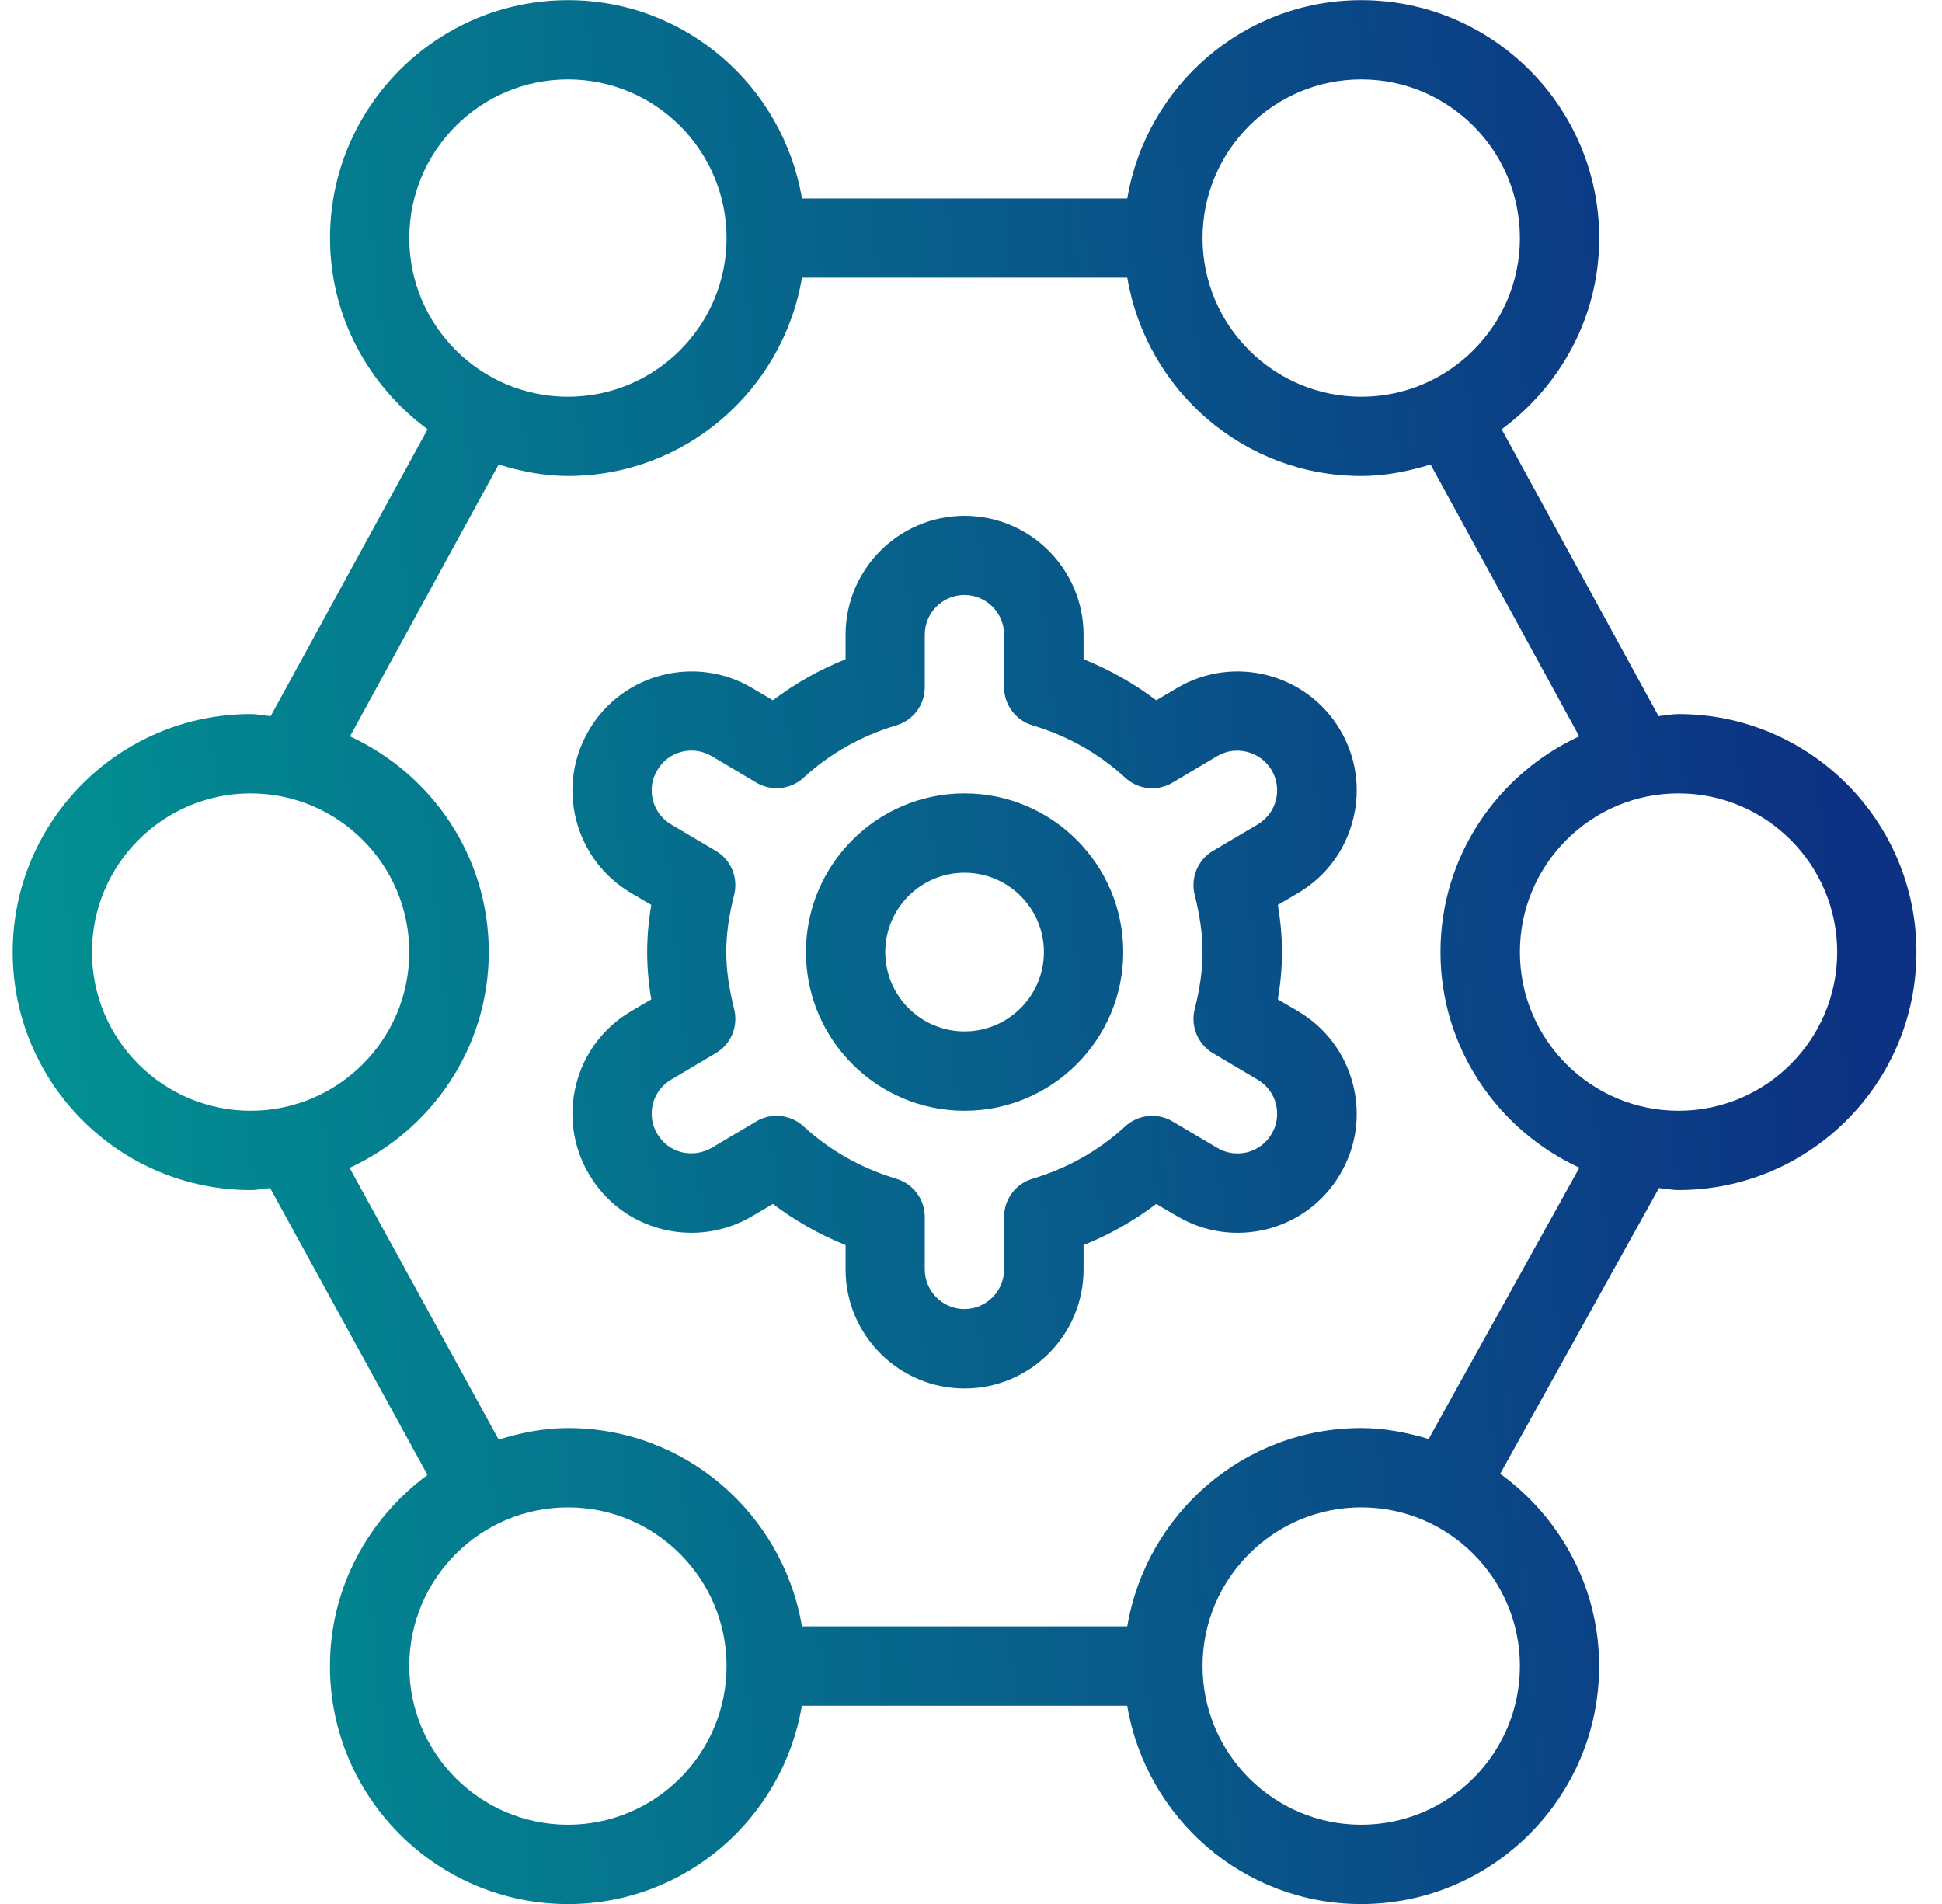 <svg xmlns="http://www.w3.org/2000/svg" width="51" height="50" viewBox="0 0 51 50" fill="none"><g clip-path="url(#clip0_10388_4859)"><path d="M44.081 18.752C43.902 18.752 43.731 18.789 43.556 18.806L39.436 11.273C40.981 10.133 41.998 8.316 41.998 6.254C41.998 2.808 39.194 0.004 35.748 0.004C32.658 0.004 30.102 2.262 29.604 5.212H21.061C20.561 2.262 18.006 0.004 14.917 0.004C11.471 0.004 8.667 2.808 8.667 6.254C8.667 8.316 9.684 10.135 11.229 11.273L7.109 18.806C6.931 18.791 6.763 18.752 6.583 18.752C3.138 18.752 0.333 21.556 0.333 25.002C0.333 28.448 3.138 31.252 6.583 31.252C6.758 31.252 6.923 31.214 7.094 31.2L11.227 38.733C9.681 39.873 8.665 41.689 8.665 43.752C8.665 47.198 11.469 50.002 14.915 50.002C18.004 50.002 20.561 47.743 21.058 44.794H29.602C30.102 47.743 32.656 50.002 35.746 50.002C39.192 50.002 41.996 47.198 41.996 43.752C41.996 41.673 40.965 39.839 39.398 38.702L43.567 31.2C43.74 31.214 43.904 31.252 44.079 31.252C47.525 31.252 50.329 28.448 50.329 25.002C50.329 21.556 47.527 18.752 44.081 18.752ZM35.748 2.085C38.046 2.085 39.915 3.954 39.915 6.252C39.915 8.55 38.046 10.418 35.748 10.418C33.45 10.418 31.581 8.55 31.581 6.252C31.581 3.954 33.45 2.085 35.748 2.085ZM14.915 2.085C17.213 2.085 19.081 3.954 19.081 6.252C19.081 8.55 17.213 10.418 14.915 10.418C12.617 10.418 10.748 8.55 10.748 6.252C10.748 3.954 12.617 2.085 14.915 2.085ZM2.415 25.002C2.415 22.704 4.284 20.835 6.581 20.835C8.879 20.835 10.748 22.704 10.748 25.002C10.748 27.3 8.879 29.169 6.581 29.169C4.284 29.169 2.415 27.3 2.415 25.002ZM14.915 47.919C12.617 47.919 10.748 46.05 10.748 43.752C10.748 41.454 12.617 39.585 14.915 39.585C17.213 39.585 19.081 41.454 19.081 43.752C19.081 46.05 17.213 47.919 14.915 47.919ZM35.748 47.919C33.45 47.919 31.581 46.05 31.581 43.752C31.581 41.454 33.45 39.585 35.748 39.585C38.046 39.585 39.915 41.454 39.915 43.752C39.915 46.05 38.046 47.919 35.748 47.919ZM37.521 37.789C36.954 37.621 36.367 37.502 35.748 37.502C32.658 37.502 30.102 39.76 29.604 42.71H21.061C20.561 39.76 18.006 37.502 14.917 37.502C14.279 37.502 13.675 37.627 13.096 37.804L9.181 30.669C11.331 29.679 12.836 27.518 12.836 25C12.836 22.481 11.336 20.329 9.192 19.337L13.096 12.198C13.677 12.377 14.279 12.5 14.917 12.5C18.006 12.5 20.563 10.241 21.061 7.291H29.604C30.104 10.241 32.658 12.5 35.748 12.5C36.386 12.5 36.99 12.375 37.569 12.198L41.473 19.337C39.329 20.329 37.829 22.487 37.829 25C37.829 27.512 39.331 29.673 41.477 30.664L37.519 37.787L37.521 37.789ZM44.081 29.169C41.783 29.169 39.915 27.3 39.915 25.002C39.915 22.704 41.783 20.835 44.081 20.835C46.379 20.835 48.248 22.704 48.248 25.002C48.248 27.3 46.379 29.169 44.081 29.169ZM25.331 20.835C23.034 20.835 21.165 22.704 21.165 25.002C21.165 27.3 23.034 29.169 25.331 29.169C27.629 29.169 29.498 27.3 29.498 25.002C29.498 22.704 27.629 20.835 25.331 20.835ZM25.331 27.085C24.181 27.085 23.248 26.15 23.248 25.002C23.248 23.854 24.181 22.919 25.331 22.919C26.481 22.919 27.415 23.854 27.415 25.002C27.415 26.15 26.481 27.085 25.331 27.085ZM35.531 21.529C35.738 20.721 35.617 19.879 35.192 19.164C34.313 17.683 32.392 17.189 30.909 18.069L30.365 18.391C29.784 17.95 29.146 17.589 28.456 17.312V16.671C28.456 14.948 27.054 13.546 25.331 13.546C23.608 13.546 22.206 14.948 22.206 16.671V17.312C21.517 17.589 20.879 17.95 20.298 18.391L19.754 18.069C18.271 17.189 16.35 17.683 15.473 19.164C15.046 19.881 14.925 20.723 15.131 21.531C15.34 22.341 15.848 23.021 16.567 23.448L17.104 23.764C17.031 24.198 16.996 24.602 16.996 25.004C16.996 25.406 17.031 25.812 17.104 26.244L16.567 26.56C15.848 26.985 15.338 27.666 15.131 28.475C14.925 29.285 15.046 30.125 15.471 30.841C15.896 31.56 16.575 32.071 17.386 32.277C18.196 32.481 19.036 32.36 19.754 31.937L20.298 31.616C20.879 32.056 21.517 32.419 22.206 32.696V33.337C22.206 35.06 23.608 36.462 25.331 36.462C27.054 36.462 28.456 35.06 28.456 33.337V32.696C29.146 32.419 29.784 32.056 30.365 31.616L30.909 31.935C31.627 32.362 32.469 32.481 33.277 32.277C34.088 32.069 34.767 31.558 35.19 30.843C35.617 30.125 35.738 29.285 35.531 28.475C35.323 27.664 34.813 26.985 34.096 26.56L33.559 26.244C33.631 25.81 33.667 25.406 33.667 25.004C33.667 24.602 33.631 24.196 33.559 23.764L34.096 23.448C34.817 23.021 35.325 22.339 35.531 21.529ZM31.581 25.002C31.581 25.46 31.517 25.937 31.373 26.508C31.263 26.954 31.459 27.421 31.852 27.656L33.029 28.354C33.269 28.494 33.44 28.723 33.508 28.991C33.575 29.262 33.538 29.541 33.392 29.781C33.252 30.021 33.023 30.191 32.754 30.26C32.483 30.323 32.202 30.287 31.965 30.143L30.79 29.448C30.396 29.214 29.892 29.266 29.552 29.577C28.863 30.214 28.04 30.677 27.108 30.958C26.669 31.089 26.369 31.496 26.369 31.956V33.335C26.369 33.908 25.9 34.377 25.327 34.377C24.754 34.377 24.286 33.908 24.286 33.335V31.956C24.286 31.496 23.983 31.091 23.546 30.958C22.615 30.677 21.792 30.214 21.102 29.577C20.904 29.396 20.65 29.302 20.396 29.302C20.213 29.302 20.029 29.348 19.865 29.446L18.69 30.143C18.452 30.283 18.169 30.321 17.9 30.258C17.631 30.189 17.404 30.018 17.261 29.777C17.119 29.539 17.079 29.26 17.146 28.989C17.215 28.721 17.386 28.494 17.625 28.352L18.802 27.654C19.196 27.421 19.392 26.954 19.281 26.506C19.14 25.937 19.073 25.458 19.073 25C19.073 24.541 19.138 24.064 19.281 23.494C19.392 23.048 19.196 22.581 18.802 22.346L17.625 21.65C17.386 21.508 17.215 21.281 17.146 21.01C17.079 20.741 17.117 20.462 17.263 20.223C17.554 19.727 18.19 19.562 18.69 19.856L19.865 20.554C20.259 20.787 20.763 20.735 21.102 20.425C21.792 19.789 22.615 19.325 23.544 19.046C23.986 18.914 24.286 18.508 24.286 18.048V16.666C24.286 16.091 24.754 15.625 25.327 15.625C25.9 15.625 26.369 16.091 26.369 16.666V18.048C26.369 18.508 26.671 18.914 27.111 19.046C28.04 19.325 28.863 19.789 29.552 20.425C29.892 20.737 30.394 20.791 30.79 20.554L31.965 19.856C32.452 19.566 33.098 19.727 33.394 20.223C33.536 20.462 33.575 20.741 33.508 21.01C33.44 21.279 33.269 21.506 33.029 21.65L31.852 22.346C31.459 22.579 31.263 23.046 31.373 23.494C31.515 24.062 31.581 24.541 31.581 25V25.002Z" fill="url(#paint0_linear_10388_4859)"></path></g><defs><linearGradient id="paint0_linear_10388_4859" x1="-6.958" y1="14.289" x2="47.348" y2="9.052" gradientUnits="userSpaceOnUse"><stop stop-color="#009D94"></stop><stop offset="1" stop-color="#0D3183"></stop></linearGradient><clipPath id="clip0_10388_4859"><rect width="50" height="50" fill="white" transform="translate(0.333)"></rect></clipPath></defs></svg>